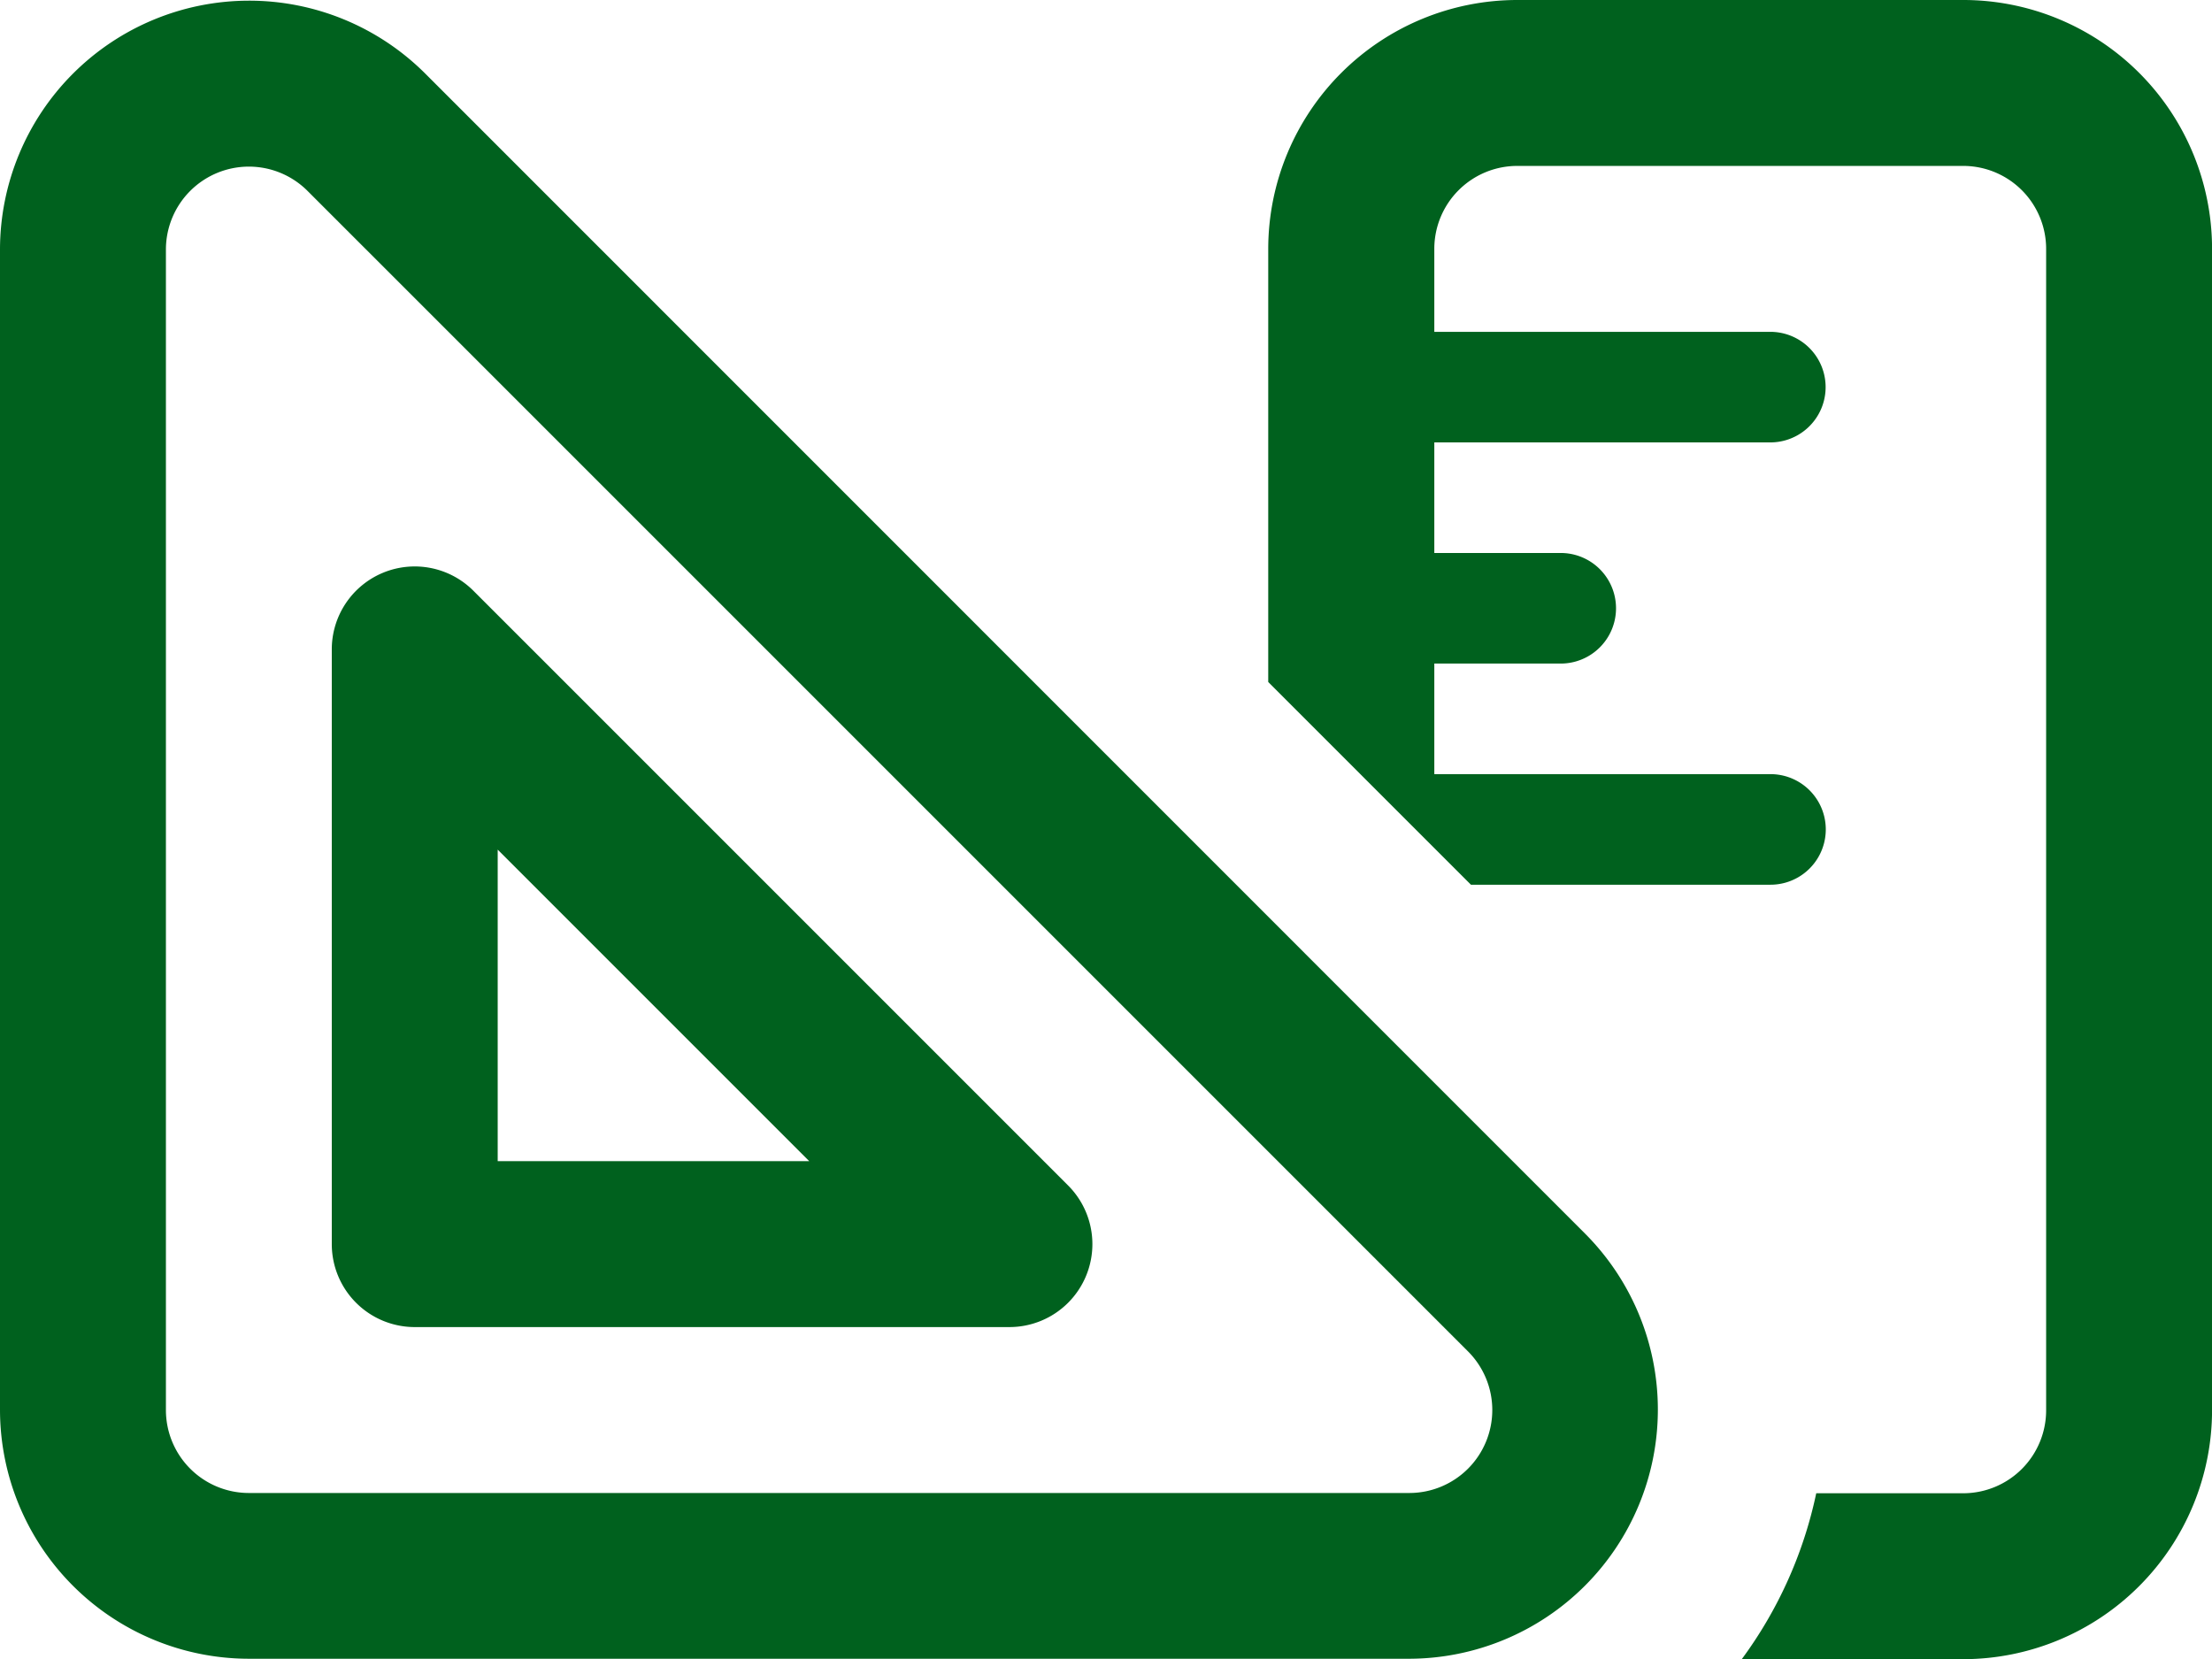 <?xml version="1.0" encoding="UTF-8"?> <svg xmlns="http://www.w3.org/2000/svg" width="41.729" height="31.297" viewBox="0 0 41.729 31.297"><g id="Group_75" data-name="Group 75" transform="translate(-2.5 -4.5)"><path id="Path_110" data-name="Path 110" d="M27.077,35.8H22.9a8.071,8.071,0,0,0,1.405-3.13h2.777A1.565,1.565,0,0,0,28.642,31.1V9.195A1.565,1.565,0,0,0,27.077,7.63H18.661A1.565,1.565,0,0,0,17.1,9.195v1.565h6.339a1.043,1.043,0,0,1,0,2.086H17.1v2.086h2.385a1.043,1.043,0,0,1,0,2.086H17.1v2.086h6.342a1.043,1.043,0,1,1,0,2.086H17.791l-3.824-3.824V9.195A4.7,4.7,0,0,1,18.661,4.5h8.416a4.694,4.694,0,0,1,4.695,4.695V31.1A4.7,4.7,0,0,1,27.077,35.8Z" transform="translate(12.458 0)" fill="#00611e"></path><path id="Path_111" data-name="Path 111" d="M6.466,9.741a1.565,1.565,0,0,1,1.705.339L19.391,21.3a1.565,1.565,0,0,1-1.107,2.671H7.065A1.565,1.565,0,0,1,5.5,22.406V11.186A1.565,1.565,0,0,1,6.466,9.741ZM8.63,14.964v5.877h5.877Z" transform="translate(3.259 5.564)" fill="#00611e" fill-rule="evenodd"></path><path id="Path_112" data-name="Path 112" d="M2.5,9.2a4.7,4.7,0,0,1,8.014-3.32L32.408,27.778a4.7,4.7,0,0,1-3.32,8.014H7.195A4.7,4.7,0,0,1,2.5,31.1ZM8.3,8.1A1.565,1.565,0,0,0,5.63,9.2V31.1a1.565,1.565,0,0,0,1.565,1.565H29.088a1.565,1.565,0,0,0,1.106-2.671Z" transform="translate(0 0)" fill="#00611e" fill-rule="evenodd"></path></g></svg> 